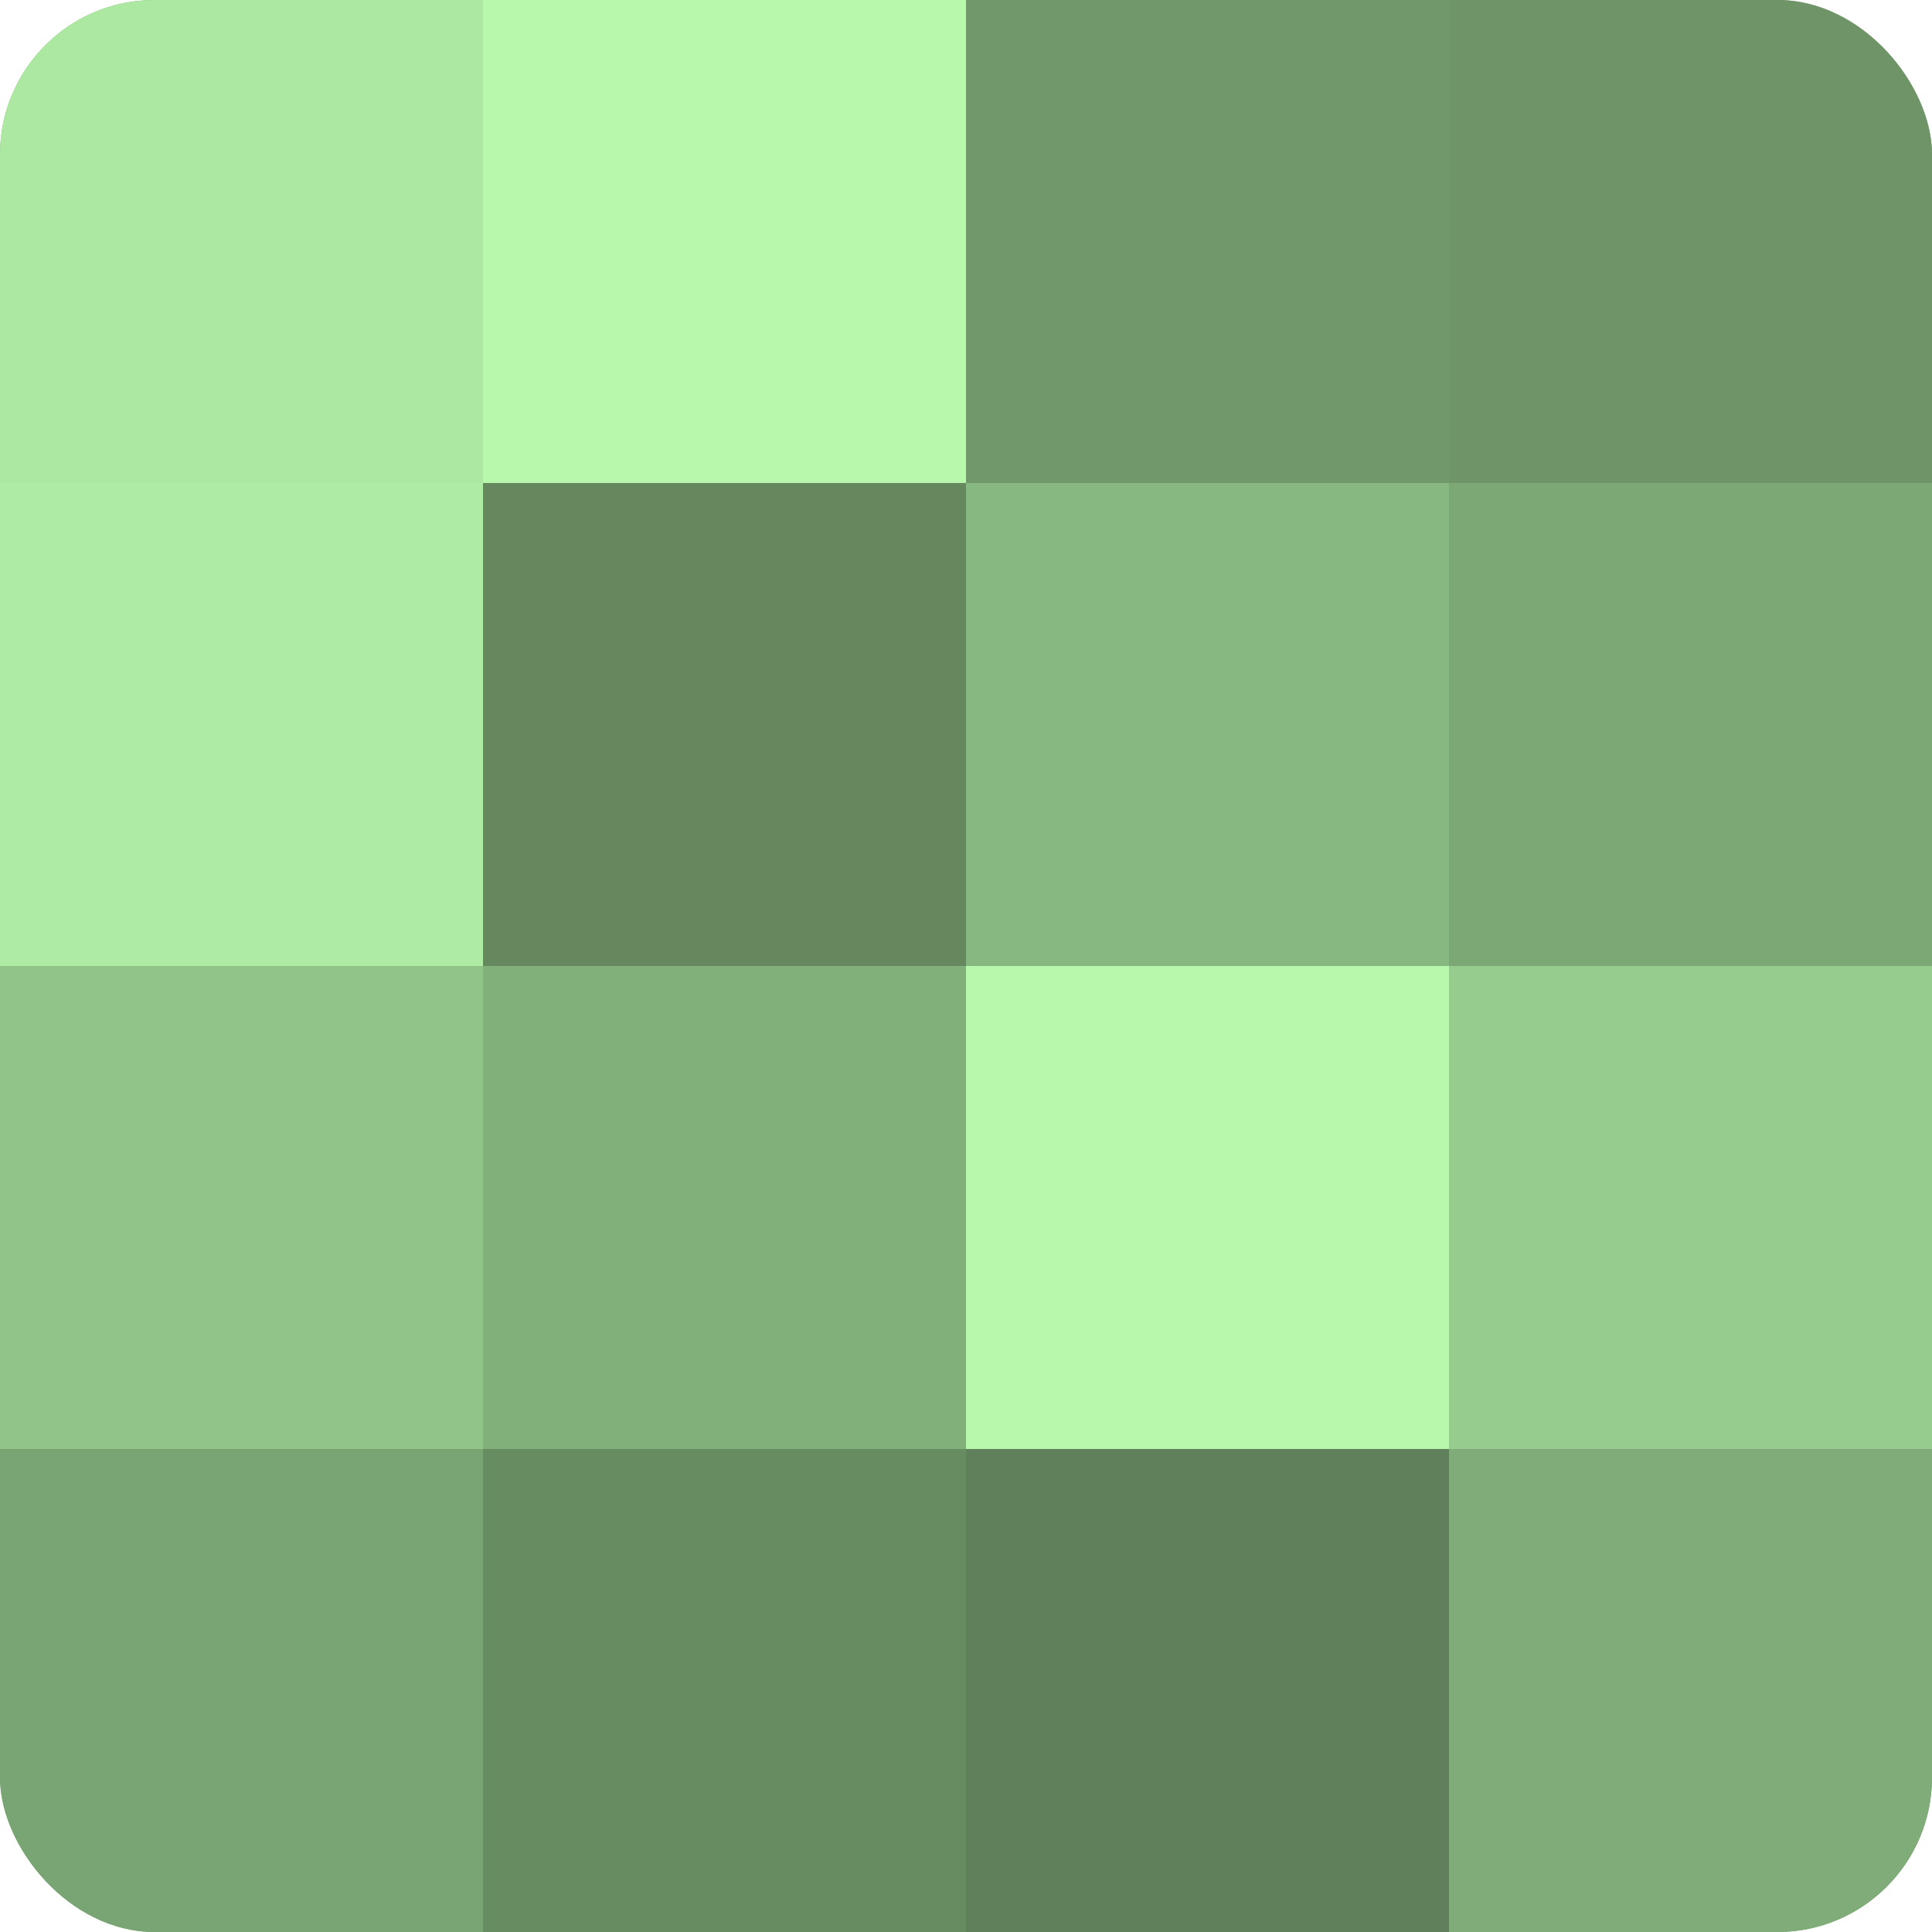 <?xml version="1.0" encoding="UTF-8"?>
<svg xmlns="http://www.w3.org/2000/svg" width="60" height="60" viewBox="0 0 100 100" preserveAspectRatio="xMidYMid meet"><defs><clipPath id="c" width="100" height="100"><rect width="100" height="100" rx="8" ry="8"/></clipPath></defs><g clip-path="url(#c)"><rect width="100" height="100" fill="#76a070"/><rect width="25" height="25" fill="#ace8a2"/><rect y="25" width="25" height="25" fill="#aeeca5"/><rect y="50" width="25" height="25" fill="#91c489"/><rect y="75" width="25" height="25" fill="#79a473"/><rect x="25" width="25" height="25" fill="#b7f8ad"/><rect x="25" y="25" width="25" height="25" fill="#65885f"/><rect x="25" y="50" width="25" height="25" fill="#82b07b"/><rect x="25" y="75" width="25" height="25" fill="#688c62"/><rect x="50" width="25" height="25" fill="#71986a"/><rect x="50" y="25" width="25" height="25" fill="#88b881"/><rect x="50" y="50" width="25" height="25" fill="#b7f8ad"/><rect x="50" y="75" width="25" height="25" fill="#5f805a"/><rect x="75" width="25" height="25" fill="#6e9468"/><rect x="75" y="25" width="25" height="25" fill="#7ca876"/><rect x="75" y="50" width="25" height="25" fill="#97cc8f"/><rect x="75" y="75" width="25" height="25" fill="#7fac78"/></g></svg>
